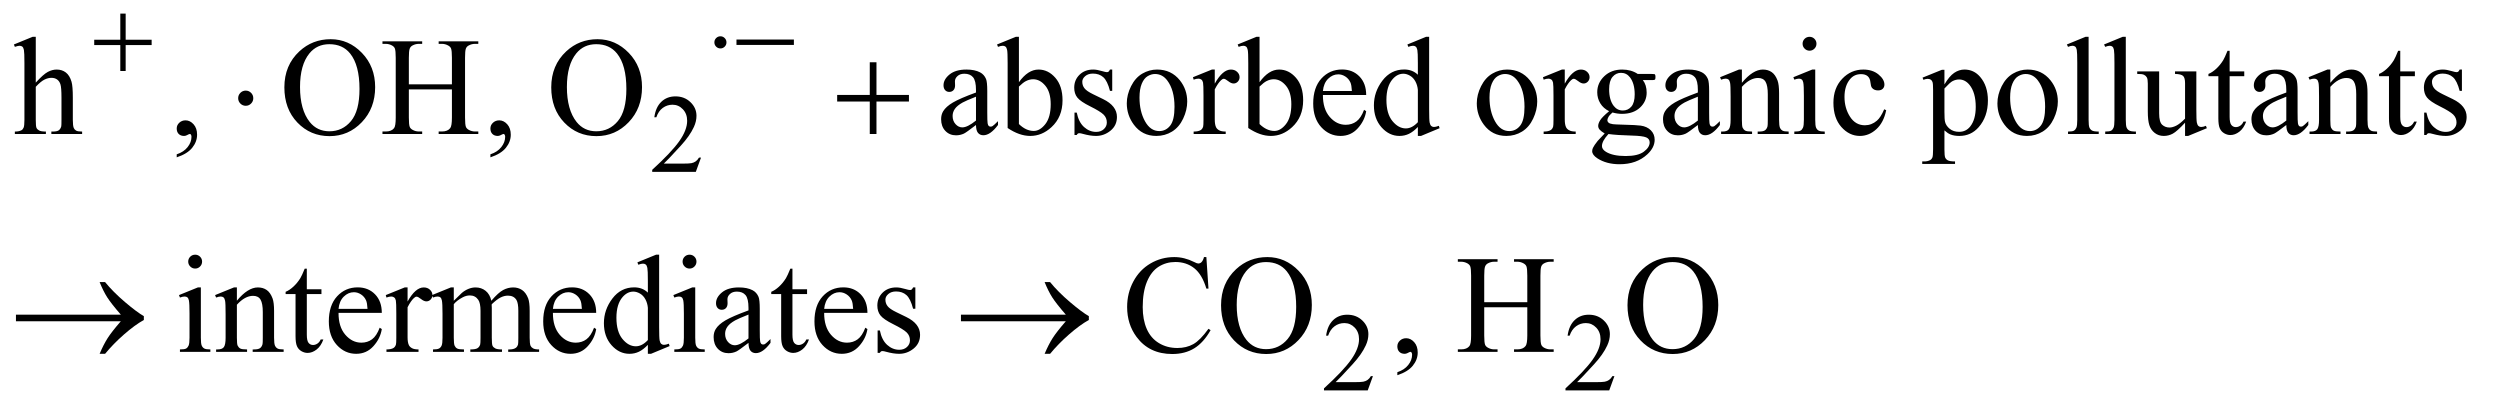 <?xml version="1.0" encoding="UTF-8"?>
<!DOCTYPE svg PUBLIC '-//W3C//DTD SVG 1.0//EN'
          'http://www.w3.org/TR/2001/REC-SVG-20010904/DTD/svg10.dtd'>
<svg stroke-dasharray="none" shape-rendering="auto" xmlns="http://www.w3.org/2000/svg" font-family="'Dialog'" text-rendering="auto" width="280" fill-opacity="1" color-interpolation="auto" color-rendering="auto" preserveAspectRatio="xMidYMid meet" font-size="12px" viewBox="0 0 280 46" fill="black" xmlns:xlink="http://www.w3.org/1999/xlink" stroke="black" image-rendering="auto" stroke-miterlimit="10" stroke-linecap="square" stroke-linejoin="miter" font-style="normal" stroke-width="1" height="46" stroke-dashoffset="0" font-weight="normal" stroke-opacity="1"
><!--Generated by the Batik Graphics2D SVG Generator--><defs id="genericDefs"
  /><g
  ><defs id="defs1"
    ><clipPath clipPathUnits="userSpaceOnUse" id="clipPath1"
      ><path d="M0.91 4.125 L178.386 4.125 L178.386 33.083 L0.91 33.083 L0.91 4.125 Z"
      /></clipPath
      ><clipPath clipPathUnits="userSpaceOnUse" id="clipPath2"
      ><path d="M29.082 131.801 L29.082 1056.949 L5699.23 1056.949 L5699.23 131.801 Z"
      /></clipPath
    ></defs
    ><g transform="scale(1.576,1.576) translate(-0.91,-4.125) matrix(0.031,0,0,0.031,0,0)"
    ><path d="M1636.375 494.375 L1624.5 527 L1524.5 527 L1524.5 522.375 Q1568.625 482.125 1586.625 456.625 Q1604.625 431.125 1604.625 410 Q1604.625 393.875 1594.75 383.5 Q1584.875 373.125 1571.125 373.125 Q1558.625 373.125 1548.688 380.438 Q1538.75 387.75 1534 401.875 L1529.375 401.875 Q1532.5 378.75 1545.438 366.375 Q1558.375 354 1577.75 354 Q1598.375 354 1612.188 367.25 Q1626 380.5 1626 398.5 Q1626 411.375 1620 424.25 Q1610.75 444.5 1590 467.125 Q1558.875 501.125 1551.125 508.125 L1595.375 508.125 Q1608.875 508.125 1614.312 507.125 Q1619.75 506.125 1624.125 503.062 Q1628.5 500 1631.75 494.375 L1636.375 494.375 Z" stroke="none" clip-path="url(#clipPath2)"
    /></g
    ><g transform="matrix(0.049,0,0,0.049,-1.434,-6.501)"
    ><path d="M3167.375 992.375 L3155.5 1025 L3055.5 1025 L3055.5 1020.375 Q3099.625 980.125 3117.625 954.625 Q3135.625 929.125 3135.625 908 Q3135.625 891.875 3125.75 881.5 Q3115.875 871.125 3102.125 871.125 Q3089.625 871.125 3079.688 878.438 Q3069.75 885.75 3065 899.875 L3060.375 899.875 Q3063.5 876.75 3076.438 864.375 Q3089.375 852 3108.75 852 Q3129.375 852 3143.188 865.25 Q3157 878.5 3157 896.5 Q3157 909.375 3151 922.25 Q3141.75 942.5 3121 965.125 Q3089.875 999.125 3082.125 1006.125 L3126.375 1006.125 Q3139.875 1006.125 3145.312 1005.125 Q3150.75 1004.125 3155.125 1001.062 Q3159.5 998 3162.75 992.375 L3167.375 992.375 ZM3719.375 992.375 L3707.5 1025 L3607.5 1025 L3607.5 1020.375 Q3651.625 980.125 3669.625 954.625 Q3687.625 929.125 3687.625 908 Q3687.625 891.875 3677.75 881.5 Q3667.875 871.125 3654.125 871.125 Q3641.625 871.125 3631.688 878.438 Q3621.75 885.75 3617 899.875 L3612.375 899.875 Q3615.5 876.75 3628.438 864.375 Q3641.375 852 3660.75 852 Q3681.375 852 3695.188 865.25 Q3709 878.5 3709 896.5 Q3709 909.375 3703 922.25 Q3693.75 942.5 3673 965.125 Q3641.875 999.125 3634.125 1006.125 L3678.375 1006.125 Q3691.875 1006.125 3697.312 1005.125 Q3702.75 1004.125 3707.125 1001.062 Q3711.5 998 3714.75 992.375 L3719.375 992.375 Z" stroke="none" clip-path="url(#clipPath2)"
    /></g
    ><g transform="matrix(0.049,0,0,0.049,-1.434,-6.501)"
    ><path d="M111.031 216.812 L111.031 321.5 Q128.375 302.438 138.531 297.047 Q148.688 291.656 158.844 291.656 Q171.031 291.656 179.781 298.375 Q188.531 305.094 192.75 319.469 Q195.719 329.469 195.719 356.031 L195.719 406.656 Q195.719 420.25 197.906 425.25 Q199.469 429 203.219 431.188 Q206.969 433.375 216.969 433.375 L216.969 439 L146.656 439 L146.656 433.375 L149.938 433.375 Q159.938 433.375 163.844 430.328 Q167.75 427.281 169.312 421.344 Q169.781 418.844 169.781 406.656 L169.781 356.031 Q169.781 332.594 167.359 325.25 Q164.938 317.906 159.625 314.234 Q154.312 310.562 146.812 310.562 Q139.156 310.562 130.875 314.625 Q122.594 318.688 111.031 331.031 L111.031 406.656 Q111.031 421.344 112.672 424.938 Q114.312 428.531 118.766 430.953 Q123.219 433.375 134.156 433.375 L134.156 439 L63.219 439 L63.219 433.375 Q72.75 433.375 78.219 430.406 Q81.344 428.844 83.219 424.469 Q85.094 420.094 85.094 406.656 L85.094 277.125 Q85.094 252.594 83.922 246.969 Q82.75 241.344 80.328 239.312 Q77.906 237.281 73.844 237.281 Q70.562 237.281 63.219 239.781 L61.031 234.312 L103.844 216.812 L111.031 216.812 ZM433.188 492.281 L433.188 485.406 Q449.281 480.094 458.109 468.922 Q466.938 457.75 466.938 445.25 Q466.938 442.281 465.531 440.25 Q464.438 438.844 463.344 438.844 Q461.625 438.844 455.844 441.969 Q453.031 443.375 449.906 443.375 Q442.25 443.375 437.719 438.844 Q433.188 434.312 433.188 426.344 Q433.188 418.688 439.047 413.219 Q444.906 407.75 453.344 407.75 Q463.656 407.75 471.703 416.734 Q479.75 425.719 479.75 440.562 Q479.75 456.656 468.578 470.484 Q457.406 484.312 433.188 492.281 ZM785.031 222.281 Q826.281 222.281 856.516 253.609 Q886.75 284.938 886.75 331.812 Q886.75 380.094 856.281 411.969 Q825.812 443.844 782.531 443.844 Q738.781 443.844 709.016 412.75 Q679.25 381.656 679.25 332.281 Q679.25 281.812 713.625 249.938 Q743.469 222.281 785.031 222.281 ZM782.062 233.688 Q753.625 233.688 736.438 254.781 Q715.031 281.031 715.031 331.656 Q715.031 383.531 737.219 411.5 Q754.25 432.75 782.219 432.75 Q812.062 432.75 831.516 409.469 Q850.969 386.188 850.969 336.031 Q850.969 281.656 829.562 254.938 Q812.375 233.688 782.062 233.688 ZM963.781 325.406 L1062.219 325.406 L1062.219 264.781 Q1062.219 248.531 1060.188 243.375 Q1058.625 239.469 1053.625 236.656 Q1046.906 232.906 1039.406 232.906 L1031.906 232.906 L1031.906 227.125 L1122.531 227.125 L1122.531 232.906 L1115.031 232.906 Q1107.531 232.906 1100.812 236.5 Q1095.812 239 1094.016 244.078 Q1092.219 249.156 1092.219 264.781 L1092.219 401.5 Q1092.219 417.594 1094.25 422.75 Q1095.812 426.656 1100.656 429.469 Q1107.531 433.219 1115.031 433.219 L1122.531 433.219 L1122.531 439 L1031.906 439 L1031.906 433.219 L1039.406 433.219 Q1052.375 433.219 1058.312 425.562 Q1062.219 420.562 1062.219 401.5 L1062.219 336.969 L963.781 336.969 L963.781 401.5 Q963.781 417.594 965.812 422.75 Q967.375 426.656 972.375 429.469 Q979.094 433.219 986.594 433.219 L994.25 433.219 L994.25 439 L903.469 439 L903.469 433.219 L910.969 433.219 Q924.094 433.219 930.031 425.562 Q933.781 420.562 933.781 401.5 L933.781 264.781 Q933.781 248.531 931.75 243.375 Q930.188 239.469 925.344 236.656 Q918.469 232.906 910.969 232.906 L903.469 232.906 L903.469 227.125 L994.25 227.125 L994.25 232.906 L986.594 232.906 Q979.094 232.906 972.375 236.5 Q967.531 239 965.656 244.078 Q963.781 249.156 963.781 264.781 L963.781 325.406 ZM1150.188 492.281 L1150.188 485.406 Q1166.281 480.094 1175.109 468.922 Q1183.938 457.75 1183.938 445.25 Q1183.938 442.281 1182.531 440.25 Q1181.438 438.844 1180.344 438.844 Q1178.625 438.844 1172.844 441.969 Q1170.031 443.375 1166.906 443.375 Q1159.25 443.375 1154.719 438.844 Q1150.188 434.312 1150.188 426.344 Q1150.188 418.688 1156.047 413.219 Q1161.906 407.75 1170.344 407.75 Q1180.656 407.75 1188.703 416.734 Q1196.75 425.719 1196.75 440.562 Q1196.75 456.656 1185.578 470.484 Q1174.406 484.312 1150.188 492.281 ZM1395.031 222.281 Q1436.281 222.281 1466.516 253.609 Q1496.75 284.938 1496.75 331.812 Q1496.75 380.094 1466.281 411.969 Q1435.812 443.844 1392.531 443.844 Q1348.781 443.844 1319.016 412.75 Q1289.25 381.656 1289.25 332.281 Q1289.25 281.812 1323.625 249.938 Q1353.469 222.281 1395.031 222.281 ZM1392.062 233.688 Q1363.625 233.688 1346.438 254.781 Q1325.031 281.031 1325.031 331.656 Q1325.031 383.531 1347.219 411.5 Q1364.25 432.75 1392.219 432.75 Q1422.062 432.75 1441.516 409.469 Q1460.969 386.188 1460.969 336.031 Q1460.969 281.656 1439.562 254.938 Q1422.375 233.688 1392.062 233.688 ZM2260.094 418.375 Q2238.062 435.406 2232.438 438.062 Q2224 441.969 2214.469 441.969 Q2199.625 441.969 2190.016 431.812 Q2180.406 421.656 2180.406 405.094 Q2180.406 394.625 2185.094 386.969 Q2191.5 376.344 2207.359 366.969 Q2223.219 357.594 2260.094 344.156 L2260.094 338.531 Q2260.094 317.125 2253.297 309.156 Q2246.5 301.188 2233.531 301.188 Q2223.688 301.188 2217.906 306.5 Q2211.969 311.812 2211.969 318.688 L2212.281 327.75 Q2212.281 334.938 2208.609 338.844 Q2204.938 342.75 2199 342.75 Q2193.219 342.75 2189.547 338.688 Q2185.875 334.625 2185.875 327.594 Q2185.875 314.156 2199.625 302.906 Q2213.375 291.656 2238.219 291.656 Q2257.281 291.656 2269.469 298.062 Q2278.688 302.906 2283.062 313.219 Q2285.875 319.938 2285.875 340.719 L2285.875 389.312 Q2285.875 409.781 2286.656 414.391 Q2287.438 419 2289.234 420.562 Q2291.031 422.125 2293.375 422.125 Q2295.875 422.125 2297.75 421.031 Q2301.031 419 2310.406 409.625 L2310.406 418.375 Q2292.906 441.812 2276.969 441.812 Q2269.312 441.812 2264.781 436.5 Q2260.25 431.188 2260.094 418.375 ZM2260.094 408.219 L2260.094 353.688 Q2236.5 363.062 2229.625 366.969 Q2217.281 373.844 2211.969 381.344 Q2206.656 388.844 2206.656 397.75 Q2206.656 409 2213.375 416.422 Q2220.094 423.844 2228.844 423.844 Q2240.719 423.844 2260.094 408.219 ZM2358.219 320.562 Q2379 291.656 2403.062 291.656 Q2425.094 291.656 2441.5 310.484 Q2457.906 329.312 2457.906 361.969 Q2457.906 400.094 2432.594 423.375 Q2410.875 443.375 2384.156 443.375 Q2371.656 443.375 2358.766 438.844 Q2345.875 434.312 2332.438 425.25 L2332.438 276.969 Q2332.438 252.594 2331.266 246.969 Q2330.094 241.344 2327.594 239.312 Q2325.094 237.281 2321.344 237.281 Q2316.969 237.281 2310.406 239.781 L2308.219 234.312 L2351.188 216.812 L2358.219 216.812 L2358.219 320.562 ZM2358.219 330.562 L2358.219 416.188 Q2366.188 424 2374.703 427.984 Q2383.219 431.969 2392.125 431.969 Q2406.344 431.969 2418.609 416.344 Q2430.875 400.719 2430.875 370.875 Q2430.875 343.375 2418.609 328.609 Q2406.344 313.844 2390.719 313.844 Q2382.438 313.844 2374.156 318.062 Q2367.906 321.188 2358.219 330.562 ZM2571.5 291.656 L2571.5 340.406 L2566.344 340.406 Q2560.406 317.438 2551.109 309.156 Q2541.812 300.875 2527.438 300.875 Q2516.5 300.875 2509.781 306.656 Q2503.062 312.438 2503.062 319.469 Q2503.062 328.219 2508.062 334.469 Q2512.906 340.875 2527.75 348.062 L2550.562 359.156 Q2582.281 374.625 2582.281 399.938 Q2582.281 419.469 2567.516 431.422 Q2552.75 443.375 2534.469 443.375 Q2521.344 443.375 2504.469 438.688 Q2499.312 437.125 2496.031 437.125 Q2492.438 437.125 2490.406 441.188 L2485.25 441.188 L2485.25 390.094 L2490.406 390.094 Q2494.781 411.969 2507.125 423.062 Q2519.469 434.156 2534.781 434.156 Q2545.562 434.156 2552.359 427.828 Q2559.156 421.5 2559.156 412.594 Q2559.156 401.812 2551.578 394.469 Q2544 387.125 2521.344 375.875 Q2498.688 364.625 2491.656 355.562 Q2484.625 346.656 2484.625 333.062 Q2484.625 315.406 2496.734 303.531 Q2508.844 291.656 2528.062 291.656 Q2536.5 291.656 2548.531 295.25 Q2556.5 297.594 2559.156 297.594 Q2561.656 297.594 2563.062 296.5 Q2564.469 295.406 2566.344 291.656 L2571.5 291.656 ZM2674 291.656 Q2706.5 291.656 2726.188 316.344 Q2742.906 337.438 2742.906 364.781 Q2742.906 384 2733.688 403.688 Q2724.469 423.375 2708.297 433.375 Q2692.125 443.375 2672.281 443.375 Q2639.938 443.375 2620.875 417.594 Q2604.781 395.875 2604.781 368.844 Q2604.781 349.156 2614.547 329.703 Q2624.312 310.25 2640.25 300.953 Q2656.188 291.656 2674 291.656 ZM2669.156 301.812 Q2660.875 301.812 2652.516 306.734 Q2644.156 311.656 2639 324 Q2633.844 336.344 2633.844 355.719 Q2633.844 386.969 2646.266 409.625 Q2658.688 432.281 2679 432.281 Q2694.156 432.281 2704 419.781 Q2713.844 407.281 2713.844 376.812 Q2713.844 338.688 2697.438 316.812 Q2686.344 301.812 2669.156 301.812 ZM2805.875 291.656 L2805.875 323.844 Q2823.844 291.656 2842.75 291.656 Q2851.344 291.656 2856.969 296.891 Q2862.594 302.125 2862.594 309 Q2862.594 315.094 2858.531 319.312 Q2854.469 323.531 2848.844 323.531 Q2843.375 323.531 2836.578 318.141 Q2829.781 312.75 2826.5 312.75 Q2823.688 312.75 2820.406 315.875 Q2813.375 322.281 2805.875 336.969 L2805.875 405.562 Q2805.875 417.438 2808.844 423.531 Q2810.875 427.75 2816.031 430.562 Q2821.188 433.375 2830.875 433.375 L2830.875 439 L2757.594 439 L2757.594 433.375 Q2768.531 433.375 2773.844 429.938 Q2777.75 427.438 2779.312 421.969 Q2780.094 419.312 2780.094 406.812 L2780.094 351.344 Q2780.094 326.344 2779.078 321.578 Q2778.062 316.812 2775.328 314.625 Q2772.594 312.438 2768.531 312.438 Q2763.688 312.438 2757.594 314.781 L2756.031 309.156 L2799.312 291.656 L2805.875 291.656 ZM2908.219 320.562 Q2929 291.656 2953.062 291.656 Q2975.094 291.656 2991.5 310.484 Q3007.906 329.312 3007.906 361.969 Q3007.906 400.094 2982.594 423.375 Q2960.875 443.375 2934.156 443.375 Q2921.656 443.375 2908.766 438.844 Q2895.875 434.312 2882.438 425.25 L2882.438 276.969 Q2882.438 252.594 2881.266 246.969 Q2880.094 241.344 2877.594 239.312 Q2875.094 237.281 2871.344 237.281 Q2866.969 237.281 2860.406 239.781 L2858.219 234.312 L2901.188 216.812 L2908.219 216.812 L2908.219 320.562 ZM2908.219 330.562 L2908.219 416.188 Q2916.188 424 2924.703 427.984 Q2933.219 431.969 2942.125 431.969 Q2956.344 431.969 2968.609 416.344 Q2980.875 400.719 2980.875 370.875 Q2980.875 343.375 2968.609 328.609 Q2956.344 313.844 2940.719 313.844 Q2932.438 313.844 2924.156 318.062 Q2917.906 321.188 2908.219 330.562 ZM3053.062 349.781 Q3052.906 381.656 3068.531 399.781 Q3084.156 417.906 3105.25 417.906 Q3119.312 417.906 3129.703 410.172 Q3140.094 402.438 3147.125 383.688 L3151.969 386.812 Q3148.688 408.219 3132.906 425.797 Q3117.125 443.375 3093.375 443.375 Q3067.594 443.375 3049.234 423.297 Q3030.875 403.219 3030.875 369.312 Q3030.875 332.594 3049.703 312.047 Q3068.531 291.5 3096.969 291.5 Q3121.031 291.5 3136.5 307.359 Q3151.969 323.219 3151.969 349.781 L3053.062 349.781 ZM3053.062 340.719 L3119.312 340.719 Q3118.531 326.969 3116.031 321.344 Q3112.125 312.594 3104.391 307.594 Q3096.656 302.594 3088.219 302.594 Q3075.25 302.594 3065.016 312.672 Q3054.781 322.75 3053.062 340.719 ZM3270.094 422.906 Q3259.625 433.844 3249.625 438.609 Q3239.625 443.375 3228.062 443.375 Q3204.625 443.375 3187.125 423.766 Q3169.625 404.156 3169.625 373.375 Q3169.625 342.594 3189 317.047 Q3208.375 291.5 3238.844 291.5 Q3257.75 291.5 3270.094 303.531 L3270.094 277.125 Q3270.094 252.594 3268.922 246.969 Q3267.75 241.344 3265.25 239.312 Q3262.75 237.281 3259 237.281 Q3254.938 237.281 3248.219 239.781 L3246.188 234.312 L3288.844 216.812 L3295.875 216.812 L3295.875 382.281 Q3295.875 407.438 3297.047 412.984 Q3298.219 418.531 3300.797 420.719 Q3303.375 422.906 3306.812 422.906 Q3311.031 422.906 3318.062 420.25 L3319.781 425.719 L3277.281 443.375 L3270.094 443.375 L3270.094 422.906 ZM3270.094 411.969 L3270.094 338.219 Q3269.156 327.594 3264.469 318.844 Q3259.781 310.094 3252.047 305.641 Q3244.312 301.188 3236.969 301.188 Q3223.219 301.188 3212.438 313.531 Q3198.219 329.781 3198.219 361.031 Q3198.219 392.594 3211.969 409.391 Q3225.719 426.188 3242.594 426.188 Q3256.812 426.188 3270.094 411.969 ZM3474 291.656 Q3506.5 291.656 3526.188 316.344 Q3542.906 337.438 3542.906 364.781 Q3542.906 384 3533.688 403.688 Q3524.469 423.375 3508.297 433.375 Q3492.125 443.375 3472.281 443.375 Q3439.938 443.375 3420.875 417.594 Q3404.781 395.875 3404.781 368.844 Q3404.781 349.156 3414.547 329.703 Q3424.312 310.25 3440.25 300.953 Q3456.188 291.656 3474 291.656 ZM3469.156 301.812 Q3460.875 301.812 3452.516 306.734 Q3444.156 311.656 3439 324 Q3433.844 336.344 3433.844 355.719 Q3433.844 386.969 3446.266 409.625 Q3458.688 432.281 3479 432.281 Q3494.156 432.281 3504 419.781 Q3513.844 407.281 3513.844 376.812 Q3513.844 338.688 3497.438 316.812 Q3486.344 301.812 3469.156 301.812 ZM3605.875 291.656 L3605.875 323.844 Q3623.844 291.656 3642.75 291.656 Q3651.344 291.656 3656.969 296.891 Q3662.594 302.125 3662.594 309 Q3662.594 315.094 3658.531 319.312 Q3654.469 323.531 3648.844 323.531 Q3643.375 323.531 3636.578 318.141 Q3629.781 312.75 3626.5 312.75 Q3623.688 312.75 3620.406 315.875 Q3613.375 322.281 3605.875 336.969 L3605.875 405.562 Q3605.875 417.438 3608.844 423.531 Q3610.875 427.75 3616.031 430.562 Q3621.188 433.375 3630.875 433.375 L3630.875 439 L3557.594 439 L3557.594 433.375 Q3568.531 433.375 3573.844 429.938 Q3577.75 427.438 3579.312 421.969 Q3580.094 419.312 3580.094 406.812 L3580.094 351.344 Q3580.094 326.344 3579.078 321.578 Q3578.062 316.812 3575.328 314.625 Q3572.594 312.438 3568.531 312.438 Q3563.688 312.438 3557.594 314.781 L3556.031 309.156 L3599.312 291.656 L3605.875 291.656 ZM3707.281 386.812 Q3694.156 380.406 3687.125 368.922 Q3680.094 357.438 3680.094 343.531 Q3680.094 322.281 3696.109 306.969 Q3712.125 291.656 3737.125 291.656 Q3757.594 291.656 3772.594 301.656 L3802.906 301.656 Q3809.625 301.656 3810.719 302.047 Q3811.812 302.438 3812.281 303.375 Q3813.219 304.781 3813.219 308.375 Q3813.219 312.438 3812.438 314 Q3811.969 314.781 3810.797 315.25 Q3809.625 315.719 3802.906 315.719 L3784.312 315.719 Q3793.062 326.969 3793.062 344.469 Q3793.062 364.469 3777.75 378.688 Q3762.438 392.906 3736.656 392.906 Q3726.031 392.906 3714.938 389.781 Q3708.062 395.719 3705.641 400.172 Q3703.219 404.625 3703.219 407.75 Q3703.219 410.406 3705.797 412.906 Q3708.375 415.406 3715.875 416.5 Q3720.25 417.125 3737.75 417.594 Q3769.938 418.375 3779.469 419.781 Q3794 421.812 3802.672 430.562 Q3811.344 439.312 3811.344 452.125 Q3811.344 469.781 3794.781 485.25 Q3770.406 508.062 3731.188 508.062 Q3701.031 508.062 3680.25 494.469 Q3668.531 486.656 3668.531 478.219 Q3668.531 474.469 3670.25 470.719 Q3672.906 464.938 3681.188 454.625 Q3682.281 453.219 3697.125 437.75 Q3689 432.906 3685.641 429.078 Q3682.281 425.25 3682.281 420.406 Q3682.281 414.938 3686.734 407.594 Q3691.188 400.25 3707.281 386.812 ZM3734.469 299.156 Q3722.906 299.156 3715.094 308.375 Q3707.281 317.594 3707.281 336.656 Q3707.281 361.344 3717.906 374.938 Q3726.031 385.25 3738.531 385.25 Q3750.406 385.25 3758.062 376.344 Q3765.719 367.438 3765.719 348.375 Q3765.719 323.531 3754.938 309.469 Q3746.969 299.156 3734.469 299.156 ZM3705.719 439 Q3698.375 446.969 3694.625 453.844 Q3690.875 460.719 3690.875 466.5 Q3690.875 474 3699.938 479.625 Q3715.562 489.312 3745.094 489.312 Q3773.219 489.312 3786.578 479.391 Q3799.938 469.469 3799.938 458.219 Q3799.938 450.094 3791.969 446.656 Q3783.844 443.219 3759.781 442.594 Q3724.625 441.656 3705.719 439 ZM3910.094 418.375 Q3888.062 435.406 3882.438 438.062 Q3874 441.969 3864.469 441.969 Q3849.625 441.969 3840.016 431.812 Q3830.406 421.656 3830.406 405.094 Q3830.406 394.625 3835.094 386.969 Q3841.5 376.344 3857.359 366.969 Q3873.219 357.594 3910.094 344.156 L3910.094 338.531 Q3910.094 317.125 3903.297 309.156 Q3896.5 301.188 3883.531 301.188 Q3873.688 301.188 3867.906 306.5 Q3861.969 311.812 3861.969 318.688 L3862.281 327.75 Q3862.281 334.938 3858.609 338.844 Q3854.938 342.75 3849 342.75 Q3843.219 342.75 3839.547 338.688 Q3835.875 334.625 3835.875 327.594 Q3835.875 314.156 3849.625 302.906 Q3863.375 291.656 3888.219 291.656 Q3907.281 291.656 3919.469 298.062 Q3928.688 302.906 3933.062 313.219 Q3935.875 319.938 3935.875 340.719 L3935.875 389.312 Q3935.875 409.781 3936.656 414.391 Q3937.438 419 3939.234 420.562 Q3941.031 422.125 3943.375 422.125 Q3945.875 422.125 3947.75 421.031 Q3951.031 419 3960.406 409.625 L3960.406 418.375 Q3942.906 441.812 3926.969 441.812 Q3919.312 441.812 3914.781 436.5 Q3910.25 431.188 3910.094 418.375 ZM3910.094 408.219 L3910.094 353.688 Q3886.5 363.062 3879.625 366.969 Q3867.281 373.844 3861.969 381.344 Q3856.656 388.844 3856.656 397.75 Q3856.656 409 3863.375 416.422 Q3870.094 423.844 3878.844 423.844 Q3890.719 423.844 3910.094 408.219 ZM4010.719 321.969 Q4035.875 291.656 4058.688 291.656 Q4070.406 291.656 4078.844 297.516 Q4087.281 303.375 4092.281 316.812 Q4095.719 326.188 4095.719 345.562 L4095.719 406.656 Q4095.719 420.25 4097.906 425.094 Q4099.625 429 4103.453 431.188 Q4107.281 433.375 4117.594 433.375 L4117.594 439 L4046.812 439 L4046.812 433.375 L4049.781 433.375 Q4059.781 433.375 4063.766 430.328 Q4067.75 427.281 4069.312 421.344 Q4069.938 419 4069.938 406.656 L4069.938 348.062 Q4069.938 328.531 4064.859 319.703 Q4059.781 310.875 4047.75 310.875 Q4029.156 310.875 4010.719 331.188 L4010.719 406.656 Q4010.719 421.188 4012.438 424.625 Q4014.625 429.156 4018.453 431.266 Q4022.281 433.375 4034 433.375 L4034 439 L3963.219 439 L3963.219 433.375 L3966.344 433.375 Q3977.281 433.375 3981.109 427.828 Q3984.938 422.281 3984.938 406.656 L3984.938 353.531 Q3984.938 327.75 3983.766 322.125 Q3982.594 316.5 3980.172 314.469 Q3977.75 312.438 3973.688 312.438 Q3969.312 312.438 3963.219 314.781 L3960.875 309.156 L4004 291.656 L4010.719 291.656 L4010.719 321.969 ZM4165.406 216.812 Q4171.969 216.812 4176.578 221.422 Q4181.188 226.031 4181.188 232.594 Q4181.188 239.156 4176.578 243.844 Q4171.969 248.531 4165.406 248.531 Q4158.844 248.531 4154.156 243.844 Q4149.469 239.156 4149.469 232.594 Q4149.469 226.031 4154.078 221.422 Q4158.688 216.812 4165.406 216.812 ZM4178.375 291.656 L4178.375 406.656 Q4178.375 420.094 4180.328 424.547 Q4182.281 429 4186.109 431.188 Q4189.938 433.375 4200.094 433.375 L4200.094 439 L4130.562 439 L4130.562 433.375 Q4141.031 433.375 4144.625 431.344 Q4148.219 429.312 4150.328 424.625 Q4152.438 419.938 4152.438 406.656 L4152.438 351.5 Q4152.438 328.219 4151.031 321.344 Q4149.938 316.344 4147.594 314.391 Q4145.25 312.438 4141.188 312.438 Q4136.812 312.438 4130.562 314.781 L4128.375 309.156 L4171.5 291.656 L4178.375 291.656 ZM4340.562 384.625 Q4334.781 412.906 4317.906 428.141 Q4301.031 443.375 4280.562 443.375 Q4256.188 443.375 4238.062 422.906 Q4219.938 402.438 4219.938 367.594 Q4219.938 333.844 4240.016 312.75 Q4260.094 291.656 4288.219 291.656 Q4309.312 291.656 4322.906 302.828 Q4336.5 314 4336.5 326.031 Q4336.5 331.969 4332.672 335.641 Q4328.844 339.312 4321.969 339.312 Q4312.75 339.312 4308.062 333.375 Q4305.406 330.094 4304.547 320.875 Q4303.688 311.656 4298.219 306.812 Q4292.75 302.125 4283.062 302.125 Q4267.438 302.125 4257.906 313.688 Q4245.25 329 4245.25 354.156 Q4245.25 379.781 4257.828 399.391 Q4270.406 419 4291.812 419 Q4307.125 419 4319.312 408.531 Q4327.906 401.344 4336.031 382.438 L4340.562 384.625 ZM4423.688 310.094 L4467.75 292.281 L4473.688 292.281 L4473.688 325.719 Q4484.781 306.812 4495.953 299.234 Q4507.125 291.656 4519.469 291.656 Q4541.031 291.656 4555.406 308.531 Q4573.062 329.156 4573.062 362.281 Q4573.062 399.312 4551.812 423.531 Q4534.312 443.375 4507.75 443.375 Q4496.188 443.375 4487.75 440.094 Q4481.5 437.75 4473.688 430.719 L4473.688 474.312 Q4473.688 489 4475.484 492.984 Q4477.281 496.969 4481.734 499.312 Q4486.188 501.656 4497.906 501.656 L4497.906 507.438 L4422.906 507.438 L4422.906 501.656 L4426.812 501.656 Q4435.406 501.812 4441.5 498.375 Q4444.469 496.656 4446.109 492.828 Q4447.75 489 4447.75 473.375 L4447.75 338.062 Q4447.75 324.156 4446.5 320.406 Q4445.25 316.656 4442.516 314.781 Q4439.781 312.906 4435.094 312.906 Q4431.344 312.906 4425.562 315.094 L4423.688 310.094 ZM4473.688 334.938 L4473.688 388.375 Q4473.688 405.719 4475.094 411.188 Q4477.281 420.25 4485.797 427.125 Q4494.312 434 4507.281 434 Q4522.906 434 4532.594 421.812 Q4545.25 405.875 4545.25 376.969 Q4545.25 344.156 4530.875 326.5 Q4520.875 314.312 4507.125 314.312 Q4499.625 314.312 4492.281 318.062 Q4486.656 320.875 4473.688 334.938 ZM4664 291.656 Q4696.5 291.656 4716.188 316.344 Q4732.906 337.438 4732.906 364.781 Q4732.906 384 4723.688 403.688 Q4714.469 423.375 4698.297 433.375 Q4682.125 443.375 4662.281 443.375 Q4629.938 443.375 4610.875 417.594 Q4594.781 395.875 4594.781 368.844 Q4594.781 349.156 4604.547 329.703 Q4614.312 310.25 4630.25 300.953 Q4646.188 291.656 4664 291.656 ZM4659.156 301.812 Q4650.875 301.812 4642.516 306.734 Q4634.156 311.656 4629 324 Q4623.844 336.344 4623.844 355.719 Q4623.844 386.969 4636.266 409.625 Q4648.688 432.281 4669 432.281 Q4684.156 432.281 4694 419.781 Q4703.844 407.281 4703.844 376.812 Q4703.844 338.688 4687.438 316.812 Q4676.344 301.812 4659.156 301.812 ZM4803.219 216.812 L4803.219 406.656 Q4803.219 420.094 4805.172 424.469 Q4807.125 428.844 4811.188 431.109 Q4815.25 433.375 4826.344 433.375 L4826.344 439 L4756.188 439 L4756.188 433.375 Q4766.031 433.375 4769.625 431.344 Q4773.219 429.312 4775.25 424.625 Q4777.281 419.938 4777.281 406.656 L4777.281 276.656 Q4777.281 252.438 4776.188 246.891 Q4775.094 241.344 4772.672 239.312 Q4770.25 237.281 4766.5 237.281 Q4762.438 237.281 4756.188 239.781 L4753.531 234.312 L4796.188 216.812 L4803.219 216.812 ZM4888.219 216.812 L4888.219 406.656 Q4888.219 420.094 4890.172 424.469 Q4892.125 428.844 4896.188 431.109 Q4900.25 433.375 4911.344 433.375 L4911.344 439 L4841.188 439 L4841.188 433.375 Q4851.031 433.375 4854.625 431.344 Q4858.219 429.312 4860.25 424.625 Q4862.281 419.938 4862.281 406.656 L4862.281 276.656 Q4862.281 252.438 4861.188 246.891 Q4860.094 241.344 4857.672 239.312 Q4855.25 237.281 4851.5 237.281 Q4847.438 237.281 4841.188 239.781 L4838.531 234.312 L4881.188 216.812 L4888.219 216.812 ZM5049.469 295.875 L5049.469 382.594 Q5049.469 407.438 5050.641 412.984 Q5051.812 418.531 5054.391 420.719 Q5056.969 422.906 5060.406 422.906 Q5065.25 422.906 5071.344 420.25 L5073.531 425.719 L5030.719 443.375 L5023.688 443.375 L5023.688 413.062 Q5005.25 433.062 4995.562 438.219 Q4985.875 443.375 4975.094 443.375 Q4963.062 443.375 4954.234 436.422 Q4945.406 429.469 4941.969 418.531 Q4938.531 407.594 4938.531 387.594 L4938.531 323.688 Q4938.531 313.531 4936.344 309.625 Q4934.156 305.719 4929.859 303.609 Q4925.562 301.5 4914.312 301.656 L4914.312 295.875 L4964.469 295.875 L4964.469 391.656 Q4964.469 411.656 4971.422 417.906 Q4978.375 424.156 4988.219 424.156 Q4994.938 424.156 5003.453 419.938 Q5011.969 415.719 5023.688 403.844 L5023.688 322.75 Q5023.688 310.562 5019.234 306.266 Q5014.781 301.969 5000.719 301.656 L5000.719 295.875 L5049.469 295.875 ZM5125.562 248.844 L5125.562 295.875 L5159 295.875 L5159 306.812 L5125.562 306.812 L5125.562 399.625 Q5125.562 413.531 5129.547 418.375 Q5133.531 423.219 5139.781 423.219 Q5144.938 423.219 5149.781 420.016 Q5154.625 416.812 5157.281 410.562 L5163.375 410.562 Q5157.906 425.875 5147.906 433.609 Q5137.906 441.344 5127.281 441.344 Q5120.094 441.344 5113.219 437.359 Q5106.344 433.375 5103.062 425.953 Q5099.781 418.531 5099.781 403.062 L5099.781 306.812 L5077.125 306.812 L5077.125 301.656 Q5085.719 298.219 5094.703 290.016 Q5103.688 281.812 5110.719 270.562 Q5114.312 264.625 5120.719 248.844 L5125.562 248.844 ZM5255.094 418.375 Q5233.062 435.406 5227.438 438.062 Q5219 441.969 5209.469 441.969 Q5194.625 441.969 5185.016 431.812 Q5175.406 421.656 5175.406 405.094 Q5175.406 394.625 5180.094 386.969 Q5186.5 376.344 5202.359 366.969 Q5218.219 357.594 5255.094 344.156 L5255.094 338.531 Q5255.094 317.125 5248.297 309.156 Q5241.5 301.188 5228.531 301.188 Q5218.688 301.188 5212.906 306.5 Q5206.969 311.812 5206.969 318.688 L5207.281 327.75 Q5207.281 334.938 5203.609 338.844 Q5199.938 342.75 5194 342.75 Q5188.219 342.75 5184.547 338.688 Q5180.875 334.625 5180.875 327.594 Q5180.875 314.156 5194.625 302.906 Q5208.375 291.656 5233.219 291.656 Q5252.281 291.656 5264.469 298.062 Q5273.688 302.906 5278.062 313.219 Q5280.875 319.938 5280.875 340.719 L5280.875 389.312 Q5280.875 409.781 5281.656 414.391 Q5282.438 419 5284.234 420.562 Q5286.031 422.125 5288.375 422.125 Q5290.875 422.125 5292.75 421.031 Q5296.031 419 5305.406 409.625 L5305.406 418.375 Q5287.906 441.812 5271.969 441.812 Q5264.312 441.812 5259.781 436.5 Q5255.25 431.188 5255.094 418.375 ZM5255.094 408.219 L5255.094 353.688 Q5231.5 363.062 5224.625 366.969 Q5212.281 373.844 5206.969 381.344 Q5201.656 388.844 5201.656 397.75 Q5201.656 409 5208.375 416.422 Q5215.094 423.844 5223.844 423.844 Q5235.719 423.844 5255.094 408.219 ZM5355.719 321.969 Q5380.875 291.656 5403.688 291.656 Q5415.406 291.656 5423.844 297.516 Q5432.281 303.375 5437.281 316.812 Q5440.719 326.188 5440.719 345.562 L5440.719 406.656 Q5440.719 420.25 5442.906 425.094 Q5444.625 429 5448.453 431.188 Q5452.281 433.375 5462.594 433.375 L5462.594 439 L5391.812 439 L5391.812 433.375 L5394.781 433.375 Q5404.781 433.375 5408.766 430.328 Q5412.75 427.281 5414.312 421.344 Q5414.938 419 5414.938 406.656 L5414.938 348.062 Q5414.938 328.531 5409.859 319.703 Q5404.781 310.875 5392.75 310.875 Q5374.156 310.875 5355.719 331.188 L5355.719 406.656 Q5355.719 421.188 5357.438 424.625 Q5359.625 429.156 5363.453 431.266 Q5367.281 433.375 5379 433.375 L5379 439 L5308.219 439 L5308.219 433.375 L5311.344 433.375 Q5322.281 433.375 5326.109 427.828 Q5329.938 422.281 5329.938 406.656 L5329.938 353.531 Q5329.938 327.75 5328.766 322.125 Q5327.594 316.5 5325.172 314.469 Q5322.75 312.438 5318.688 312.438 Q5314.312 312.438 5308.219 314.781 L5305.875 309.156 L5349 291.656 L5355.719 291.656 L5355.719 321.969 ZM5515.562 248.844 L5515.562 295.875 L5549 295.875 L5549 306.812 L5515.562 306.812 L5515.562 399.625 Q5515.562 413.531 5519.547 418.375 Q5523.531 423.219 5529.781 423.219 Q5534.938 423.219 5539.781 420.016 Q5544.625 416.812 5547.281 410.562 L5553.375 410.562 Q5547.906 425.875 5537.906 433.609 Q5527.906 441.344 5517.281 441.344 Q5510.094 441.344 5503.219 437.359 Q5496.344 433.375 5493.062 425.953 Q5489.781 418.531 5489.781 403.062 L5489.781 306.812 L5467.125 306.812 L5467.125 301.656 Q5475.719 298.219 5484.703 290.016 Q5493.688 281.812 5500.719 270.562 Q5504.312 264.625 5510.719 248.844 L5515.562 248.844 ZM5656.5 291.656 L5656.5 340.406 L5651.344 340.406 Q5645.406 317.438 5636.109 309.156 Q5626.812 300.875 5612.438 300.875 Q5601.5 300.875 5594.781 306.656 Q5588.062 312.438 5588.062 319.469 Q5588.062 328.219 5593.062 334.469 Q5597.906 340.875 5612.75 348.062 L5635.562 359.156 Q5667.281 374.625 5667.281 399.938 Q5667.281 419.469 5652.516 431.422 Q5637.75 443.375 5619.469 443.375 Q5606.344 443.375 5589.469 438.688 Q5584.312 437.125 5581.031 437.125 Q5577.438 437.125 5575.406 441.188 L5570.25 441.188 L5570.25 390.094 L5575.406 390.094 Q5579.781 411.969 5592.125 423.062 Q5604.469 434.156 5619.781 434.156 Q5630.562 434.156 5637.359 427.828 Q5644.156 421.5 5644.156 412.594 Q5644.156 401.812 5636.578 394.469 Q5629 387.125 5606.344 375.875 Q5583.688 364.625 5576.656 355.562 Q5569.625 346.656 5569.625 333.062 Q5569.625 315.406 5581.734 303.531 Q5593.844 291.656 5613.062 291.656 Q5621.5 291.656 5633.531 295.25 Q5641.5 297.594 5644.156 297.594 Q5646.656 297.594 5648.062 296.5 Q5649.469 295.406 5651.344 291.656 L5656.5 291.656 Z" stroke="none" clip-path="url(#clipPath2)"
    /></g
    ><g transform="matrix(0.049,0,0,0.049,-1.434,-6.501)"
    ><path d="M475.406 714.812 Q481.969 714.812 486.578 719.422 Q491.188 724.031 491.188 730.594 Q491.188 737.156 486.578 741.844 Q481.969 746.531 475.406 746.531 Q468.844 746.531 464.156 741.844 Q459.469 737.156 459.469 730.594 Q459.469 724.031 464.078 719.422 Q468.688 714.812 475.406 714.812 ZM488.375 789.656 L488.375 904.656 Q488.375 918.094 490.328 922.547 Q492.281 927 496.109 929.188 Q499.938 931.375 510.094 931.375 L510.094 937 L440.562 937 L440.562 931.375 Q451.031 931.375 454.625 929.344 Q458.219 927.312 460.328 922.625 Q462.438 917.938 462.438 904.656 L462.438 849.5 Q462.438 826.219 461.031 819.344 Q459.938 814.344 457.594 812.391 Q455.25 810.438 451.188 810.438 Q446.812 810.438 440.562 812.781 L438.375 807.156 L481.5 789.656 L488.375 789.656 ZM570.719 819.969 Q595.875 789.656 618.688 789.656 Q630.406 789.656 638.844 795.516 Q647.281 801.375 652.281 814.812 Q655.719 824.188 655.719 843.562 L655.719 904.656 Q655.719 918.25 657.906 923.094 Q659.625 927 663.453 929.188 Q667.281 931.375 677.594 931.375 L677.594 937 L606.812 937 L606.812 931.375 L609.781 931.375 Q619.781 931.375 623.766 928.328 Q627.75 925.281 629.312 919.344 Q629.938 917 629.938 904.656 L629.938 846.062 Q629.938 826.531 624.859 817.703 Q619.781 808.875 607.75 808.875 Q589.156 808.875 570.719 829.188 L570.719 904.656 Q570.719 919.188 572.438 922.625 Q574.625 927.156 578.453 929.266 Q582.281 931.375 594 931.375 L594 937 L523.219 937 L523.219 931.375 L526.344 931.375 Q537.281 931.375 541.109 925.828 Q544.938 920.281 544.938 904.656 L544.938 851.531 Q544.938 825.75 543.766 820.125 Q542.594 814.5 540.172 812.469 Q537.75 810.438 533.688 810.438 Q529.312 810.438 523.219 812.781 L520.875 807.156 L564 789.656 L570.719 789.656 L570.719 819.969 ZM730.562 746.844 L730.562 793.875 L764 793.875 L764 804.812 L730.562 804.812 L730.562 897.625 Q730.562 911.531 734.547 916.375 Q738.531 921.219 744.781 921.219 Q749.938 921.219 754.781 918.016 Q759.625 914.812 762.281 908.562 L768.375 908.562 Q762.906 923.875 752.906 931.609 Q742.906 939.344 732.281 939.344 Q725.094 939.344 718.219 935.359 Q711.344 931.375 708.062 923.953 Q704.781 916.531 704.781 901.062 L704.781 804.812 L682.125 804.812 L682.125 799.656 Q690.719 796.219 699.703 788.016 Q708.688 779.812 715.719 768.562 Q719.312 762.625 725.719 746.844 L730.562 746.844 ZM803.062 847.781 Q802.906 879.656 818.531 897.781 Q834.156 915.906 855.25 915.906 Q869.312 915.906 879.703 908.172 Q890.094 900.438 897.125 881.688 L901.969 884.812 Q898.688 906.219 882.906 923.797 Q867.125 941.375 843.375 941.375 Q817.594 941.375 799.234 921.297 Q780.875 901.219 780.875 867.312 Q780.875 830.594 799.703 810.047 Q818.531 789.5 846.969 789.5 Q871.031 789.5 886.5 805.359 Q901.969 821.219 901.969 847.781 L803.062 847.781 ZM803.062 838.719 L869.312 838.719 Q868.531 824.969 866.031 819.344 Q862.125 810.594 854.391 805.594 Q846.656 800.594 838.219 800.594 Q825.25 800.594 815.016 810.672 Q804.781 820.75 803.062 838.719 ZM960.875 789.656 L960.875 821.844 Q978.844 789.656 997.75 789.656 Q1006.344 789.656 1011.969 794.891 Q1017.594 800.125 1017.594 807 Q1017.594 813.094 1013.531 817.312 Q1009.469 821.531 1003.844 821.531 Q998.375 821.531 991.578 816.141 Q984.781 810.75 981.5 810.75 Q978.688 810.75 975.406 813.875 Q968.375 820.281 960.875 834.969 L960.875 903.562 Q960.875 915.438 963.844 921.531 Q965.875 925.75 971.031 928.562 Q976.188 931.375 985.875 931.375 L985.875 937 L912.594 937 L912.594 931.375 Q923.531 931.375 928.844 927.938 Q932.75 925.438 934.312 919.969 Q935.094 917.312 935.094 904.812 L935.094 849.344 Q935.094 824.344 934.078 819.578 Q933.062 814.812 930.328 812.625 Q927.594 810.438 923.531 810.438 Q918.688 810.438 912.594 812.781 L911.031 807.156 L954.312 789.656 L960.875 789.656 ZM1066.5 820.125 Q1082.125 804.5 1084.938 802.156 Q1091.969 796.219 1100.094 792.938 Q1108.219 789.656 1116.188 789.656 Q1129.625 789.656 1139.312 797.469 Q1149 805.281 1152.281 820.125 Q1168.375 801.375 1179.469 795.516 Q1190.562 789.656 1202.281 789.656 Q1213.688 789.656 1222.516 795.516 Q1231.344 801.375 1236.5 814.656 Q1239.938 823.719 1239.938 843.094 L1239.938 904.656 Q1239.938 918.094 1241.969 923.094 Q1243.531 926.531 1247.75 928.953 Q1251.969 931.375 1261.5 931.375 L1261.5 937 L1190.875 937 L1190.875 931.375 L1193.844 931.375 Q1203.062 931.375 1208.219 927.781 Q1211.812 925.281 1213.375 919.812 Q1214 917.156 1214 904.656 L1214 843.094 Q1214 825.594 1209.781 818.406 Q1203.688 808.406 1190.25 808.406 Q1181.969 808.406 1173.609 812.547 Q1165.25 816.688 1153.375 827.938 L1153.062 829.656 L1153.375 836.375 L1153.375 904.656 Q1153.375 919.344 1155.016 922.938 Q1156.656 926.531 1161.188 928.953 Q1165.719 931.375 1176.656 931.375 L1176.656 937 L1104.312 937 L1104.312 931.375 Q1116.188 931.375 1120.641 928.562 Q1125.094 925.75 1126.812 920.125 Q1127.594 917.469 1127.594 904.656 L1127.594 843.094 Q1127.594 825.594 1122.438 817.938 Q1115.562 807.938 1103.219 807.938 Q1094.781 807.938 1086.5 812.469 Q1073.531 819.344 1066.5 827.938 L1066.5 904.656 Q1066.5 918.719 1068.453 922.938 Q1070.406 927.156 1074.234 929.266 Q1078.062 931.375 1089.781 931.375 L1089.781 937 L1019 937 L1019 931.375 Q1028.844 931.375 1032.75 929.266 Q1036.656 927.156 1038.688 922.547 Q1040.719 917.938 1040.719 904.656 L1040.719 849.969 Q1040.719 826.375 1039.312 819.5 Q1038.219 814.344 1035.875 812.391 Q1033.531 810.438 1029.469 810.438 Q1025.094 810.438 1019 812.781 L1016.656 807.156 L1059.781 789.656 L1066.5 789.656 L1066.5 820.125 ZM1293.062 847.781 Q1292.906 879.656 1308.531 897.781 Q1324.156 915.906 1345.25 915.906 Q1359.312 915.906 1369.703 908.172 Q1380.094 900.438 1387.125 881.688 L1391.969 884.812 Q1388.688 906.219 1372.906 923.797 Q1357.125 941.375 1333.375 941.375 Q1307.594 941.375 1289.234 921.297 Q1270.875 901.219 1270.875 867.312 Q1270.875 830.594 1289.703 810.047 Q1308.531 789.5 1336.969 789.5 Q1361.031 789.5 1376.5 805.359 Q1391.969 821.219 1391.969 847.781 L1293.062 847.781 ZM1293.062 838.719 L1359.312 838.719 Q1358.531 824.969 1356.031 819.344 Q1352.125 810.594 1344.391 805.594 Q1336.656 800.594 1328.219 800.594 Q1315.25 800.594 1305.016 810.672 Q1294.781 820.75 1293.062 838.719 ZM1510.094 920.906 Q1499.625 931.844 1489.625 936.609 Q1479.625 941.375 1468.062 941.375 Q1444.625 941.375 1427.125 921.766 Q1409.625 902.156 1409.625 871.375 Q1409.625 840.594 1429 815.047 Q1448.375 789.5 1478.844 789.5 Q1497.75 789.5 1510.094 801.531 L1510.094 775.125 Q1510.094 750.594 1508.922 744.969 Q1507.75 739.344 1505.25 737.312 Q1502.75 735.281 1499 735.281 Q1494.938 735.281 1488.219 737.781 L1486.188 732.312 L1528.844 714.812 L1535.875 714.812 L1535.875 880.281 Q1535.875 905.438 1537.047 910.984 Q1538.219 916.531 1540.797 918.719 Q1543.375 920.906 1546.812 920.906 Q1551.031 920.906 1558.062 918.25 L1559.781 923.719 L1517.281 941.375 L1510.094 941.375 L1510.094 920.906 ZM1510.094 909.969 L1510.094 836.219 Q1509.156 825.594 1504.469 816.844 Q1499.781 808.094 1492.047 803.641 Q1484.312 799.188 1476.969 799.188 Q1463.219 799.188 1452.438 811.531 Q1438.219 827.781 1438.219 859.031 Q1438.219 890.594 1451.969 907.391 Q1465.719 924.188 1482.594 924.188 Q1496.812 924.188 1510.094 909.969 ZM1605.406 714.812 Q1611.969 714.812 1616.578 719.422 Q1621.188 724.031 1621.188 730.594 Q1621.188 737.156 1616.578 741.844 Q1611.969 746.531 1605.406 746.531 Q1598.844 746.531 1594.156 741.844 Q1589.469 737.156 1589.469 730.594 Q1589.469 724.031 1594.078 719.422 Q1598.688 714.812 1605.406 714.812 ZM1618.375 789.656 L1618.375 904.656 Q1618.375 918.094 1620.328 922.547 Q1622.281 927 1626.109 929.188 Q1629.938 931.375 1640.094 931.375 L1640.094 937 L1570.562 937 L1570.562 931.375 Q1581.031 931.375 1584.625 929.344 Q1588.219 927.312 1590.328 922.625 Q1592.438 917.938 1592.438 904.656 L1592.438 849.5 Q1592.438 826.219 1591.031 819.344 Q1589.938 814.344 1587.594 812.391 Q1585.25 810.438 1581.188 810.438 Q1576.812 810.438 1570.562 812.781 L1568.375 807.156 L1611.5 789.656 L1618.375 789.656 ZM1740.094 916.375 Q1718.062 933.406 1712.438 936.062 Q1704 939.969 1694.469 939.969 Q1679.625 939.969 1670.016 929.812 Q1660.406 919.656 1660.406 903.094 Q1660.406 892.625 1665.094 884.969 Q1671.5 874.344 1687.359 864.969 Q1703.219 855.594 1740.094 842.156 L1740.094 836.531 Q1740.094 815.125 1733.297 807.156 Q1726.5 799.188 1713.531 799.188 Q1703.688 799.188 1697.906 804.5 Q1691.969 809.812 1691.969 816.688 L1692.281 825.75 Q1692.281 832.938 1688.609 836.844 Q1684.938 840.75 1679 840.75 Q1673.219 840.75 1669.547 836.688 Q1665.875 832.625 1665.875 825.594 Q1665.875 812.156 1679.625 800.906 Q1693.375 789.656 1718.219 789.656 Q1737.281 789.656 1749.469 796.062 Q1758.688 800.906 1763.062 811.219 Q1765.875 817.938 1765.875 838.719 L1765.875 887.312 Q1765.875 907.781 1766.656 912.391 Q1767.438 917 1769.234 918.562 Q1771.031 920.125 1773.375 920.125 Q1775.875 920.125 1777.75 919.031 Q1781.031 917 1790.406 907.625 L1790.406 916.375 Q1772.906 939.812 1756.969 939.812 Q1749.312 939.812 1744.781 934.5 Q1740.25 929.188 1740.094 916.375 ZM1740.094 906.219 L1740.094 851.688 Q1716.5 861.062 1709.625 864.969 Q1697.281 871.844 1691.969 879.344 Q1686.656 886.844 1686.656 895.75 Q1686.656 907 1693.375 914.422 Q1700.094 921.844 1708.844 921.844 Q1720.719 921.844 1740.094 906.219 ZM1840.562 746.844 L1840.562 793.875 L1874 793.875 L1874 804.812 L1840.562 804.812 L1840.562 897.625 Q1840.562 911.531 1844.547 916.375 Q1848.531 921.219 1854.781 921.219 Q1859.938 921.219 1864.781 918.016 Q1869.625 914.812 1872.281 908.562 L1878.375 908.562 Q1872.906 923.875 1862.906 931.609 Q1852.906 939.344 1842.281 939.344 Q1835.094 939.344 1828.219 935.359 Q1821.344 931.375 1818.062 923.953 Q1814.781 916.531 1814.781 901.062 L1814.781 804.812 L1792.125 804.812 L1792.125 799.656 Q1800.719 796.219 1809.703 788.016 Q1818.688 779.812 1825.719 768.562 Q1829.312 762.625 1835.719 746.844 L1840.562 746.844 ZM1913.062 847.781 Q1912.906 879.656 1928.531 897.781 Q1944.156 915.906 1965.25 915.906 Q1979.312 915.906 1989.703 908.172 Q2000.094 900.438 2007.125 881.688 L2011.969 884.812 Q2008.688 906.219 1992.906 923.797 Q1977.125 941.375 1953.375 941.375 Q1927.594 941.375 1909.234 921.297 Q1890.875 901.219 1890.875 867.312 Q1890.875 830.594 1909.703 810.047 Q1928.531 789.5 1956.969 789.5 Q1981.031 789.5 1996.5 805.359 Q2011.969 821.219 2011.969 847.781 L1913.062 847.781 ZM1913.062 838.719 L1979.312 838.719 Q1978.531 824.969 1976.031 819.344 Q1972.125 810.594 1964.391 805.594 Q1956.656 800.594 1948.219 800.594 Q1935.25 800.594 1925.016 810.672 Q1914.781 820.75 1913.062 838.719 ZM2121.5 789.656 L2121.5 838.406 L2116.344 838.406 Q2110.406 815.438 2101.109 807.156 Q2091.812 798.875 2077.438 798.875 Q2066.5 798.875 2059.781 804.656 Q2053.062 810.438 2053.062 817.469 Q2053.062 826.219 2058.062 832.469 Q2062.906 838.875 2077.75 846.062 L2100.562 857.156 Q2132.281 872.625 2132.281 897.938 Q2132.281 917.469 2117.516 929.422 Q2102.75 941.375 2084.469 941.375 Q2071.344 941.375 2054.469 936.688 Q2049.312 935.125 2046.031 935.125 Q2042.438 935.125 2040.406 939.188 L2035.25 939.188 L2035.25 888.094 L2040.406 888.094 Q2044.781 909.969 2057.125 921.062 Q2069.469 932.156 2084.781 932.156 Q2095.562 932.156 2102.359 925.828 Q2109.156 919.5 2109.156 910.594 Q2109.156 899.812 2101.578 892.469 Q2094 885.125 2071.344 873.875 Q2048.688 862.625 2041.656 853.562 Q2034.625 844.656 2034.625 831.062 Q2034.625 813.406 2046.734 801.531 Q2058.844 789.656 2078.062 789.656 Q2086.5 789.656 2098.531 793.25 Q2106.5 795.594 2109.156 795.594 Q2111.656 795.594 2113.062 794.5 Q2114.469 793.406 2116.344 789.656 L2121.5 789.656 ZM2786.656 720.281 L2791.5 792.312 L2786.656 792.312 Q2776.969 759.969 2759 745.75 Q2741.031 731.531 2715.875 731.531 Q2694.781 731.531 2677.75 742.234 Q2660.719 752.938 2650.953 776.375 Q2641.188 799.812 2641.188 834.656 Q2641.188 863.406 2650.406 884.5 Q2659.625 905.594 2678.141 916.844 Q2696.656 928.094 2720.406 928.094 Q2741.031 928.094 2756.812 919.266 Q2772.594 910.438 2791.5 884.188 L2796.344 887.312 Q2780.406 915.594 2759.156 928.719 Q2737.906 941.844 2708.688 941.844 Q2656.031 941.844 2627.125 902.781 Q2605.562 873.719 2605.562 834.344 Q2605.562 802.625 2619.781 776.062 Q2634 749.5 2658.922 734.891 Q2683.844 720.281 2713.375 720.281 Q2736.344 720.281 2758.688 731.531 Q2765.25 734.969 2768.062 734.969 Q2772.281 734.969 2775.406 732 Q2779.469 727.781 2781.188 720.281 L2786.656 720.281 ZM2926.031 720.281 Q2967.281 720.281 2997.516 751.609 Q3027.75 782.938 3027.75 829.812 Q3027.75 878.094 2997.281 909.969 Q2966.812 941.844 2923.531 941.844 Q2879.781 941.844 2850.016 910.75 Q2820.25 879.656 2820.25 830.281 Q2820.25 779.812 2854.625 747.938 Q2884.469 720.281 2926.031 720.281 ZM2923.062 731.688 Q2894.625 731.688 2877.438 752.781 Q2856.031 779.031 2856.031 829.656 Q2856.031 881.531 2878.219 909.5 Q2895.25 930.75 2923.219 930.75 Q2953.062 930.75 2972.516 907.469 Q2991.969 884.188 2991.969 834.031 Q2991.969 779.656 2970.562 752.938 Q2953.375 731.688 2923.062 731.688 ZM3223.188 990.281 L3223.188 983.406 Q3239.281 978.094 3248.109 966.922 Q3256.938 955.75 3256.938 943.25 Q3256.938 940.281 3255.531 938.25 Q3254.438 936.844 3253.344 936.844 Q3251.625 936.844 3245.844 939.969 Q3243.031 941.375 3239.906 941.375 Q3232.25 941.375 3227.719 936.844 Q3223.188 932.312 3223.188 924.344 Q3223.188 916.688 3229.047 911.219 Q3234.906 905.75 3243.344 905.75 Q3253.656 905.75 3261.703 914.734 Q3269.75 923.719 3269.75 938.562 Q3269.75 954.656 3258.578 968.484 Q3247.406 982.312 3223.188 990.281 ZM3421.781 823.406 L3520.219 823.406 L3520.219 762.781 Q3520.219 746.531 3518.188 741.375 Q3516.625 737.469 3511.625 734.656 Q3504.906 730.906 3497.406 730.906 L3489.906 730.906 L3489.906 725.125 L3580.531 725.125 L3580.531 730.906 L3573.031 730.906 Q3565.531 730.906 3558.812 734.5 Q3553.812 737 3552.016 742.078 Q3550.219 747.156 3550.219 762.781 L3550.219 899.5 Q3550.219 915.594 3552.25 920.75 Q3553.812 924.656 3558.656 927.469 Q3565.531 931.219 3573.031 931.219 L3580.531 931.219 L3580.531 937 L3489.906 937 L3489.906 931.219 L3497.406 931.219 Q3510.375 931.219 3516.312 923.562 Q3520.219 918.562 3520.219 899.5 L3520.219 834.969 L3421.781 834.969 L3421.781 899.5 Q3421.781 915.594 3423.812 920.75 Q3425.375 924.656 3430.375 927.469 Q3437.094 931.219 3444.594 931.219 L3452.25 931.219 L3452.25 937 L3361.469 937 L3361.469 931.219 L3368.969 931.219 Q3382.094 931.219 3388.031 923.562 Q3391.781 918.562 3391.781 899.5 L3391.781 762.781 Q3391.781 746.531 3389.75 741.375 Q3388.188 737.469 3383.344 734.656 Q3376.469 730.906 3368.969 730.906 L3361.469 730.906 L3361.469 725.125 L3452.25 725.125 L3452.25 730.906 L3444.594 730.906 Q3437.094 730.906 3430.375 734.5 Q3425.531 737 3423.656 742.078 Q3421.781 747.156 3421.781 762.781 L3421.781 823.406 ZM3855.031 720.281 Q3896.281 720.281 3926.516 751.609 Q3956.75 782.938 3956.75 829.812 Q3956.75 878.094 3926.281 909.969 Q3895.812 941.844 3852.531 941.844 Q3808.781 941.844 3779.016 910.75 Q3749.25 879.656 3749.25 830.281 Q3749.25 779.812 3783.625 747.938 Q3813.469 720.281 3855.031 720.281 ZM3852.062 731.688 Q3823.625 731.688 3806.438 752.781 Q3785.031 779.031 3785.031 829.656 Q3785.031 881.531 3807.219 909.5 Q3824.25 930.75 3852.219 930.75 Q3882.062 930.75 3901.516 907.469 Q3920.969 884.188 3920.969 834.031 Q3920.969 779.656 3899.562 752.938 Q3882.375 731.688 3852.062 731.688 Z" stroke="none" clip-path="url(#clipPath2)"
    /></g
    ><g transform="matrix(0.049,0,0,0.049,-1.434,-6.501)"
    ><path d="M304.25 163.75 L316.5 163.75 L316.5 223.5 L375.875 223.5 L375.875 235.625 L316.5 235.625 L316.5 295 L304.25 295 L304.25 235.625 L244.625 235.625 L244.625 223.5 L304.25 223.5 L304.25 163.75 ZM1689.75 229.5 Q1689.75 235.25 1685.688 239.312 Q1681.625 243.375 1676 243.375 Q1670.25 243.375 1666.188 239.312 Q1662.125 235.25 1662.125 229.5 Q1662.125 223.75 1666.188 219.688 Q1670.25 215.625 1676 215.625 Q1681.625 215.625 1685.688 219.688 Q1689.75 223.75 1689.75 229.5 ZM1712.625 223 L1843.875 223 L1843.875 235.375 L1712.625 235.375 L1712.625 223 Z" stroke="none" clip-path="url(#clipPath2)"
    /></g
    ><g transform="matrix(0.049,0,0,0.049,-1.434,-6.501)"
    ><path d="M608.188 357.125 Q608.188 364.312 603.109 369.391 Q598.031 374.469 591 374.469 Q583.812 374.469 578.734 369.391 Q573.656 364.312 573.656 357.125 Q573.656 349.938 578.734 344.859 Q583.812 339.781 591 339.781 Q598.031 339.781 603.109 344.859 Q608.188 349.938 608.188 357.125 ZM2017.312 274.938 L2032.625 274.938 L2032.625 349.625 L2106.844 349.625 L2106.844 364.781 L2032.625 364.781 L2032.625 439 L2017.312 439 L2017.312 364.781 L1942.781 364.781 L1942.781 349.625 L2017.312 349.625 L2017.312 274.938 Z" stroke="none" clip-path="url(#clipPath2)"
    /></g
    ><g transform="matrix(0.049,0,0,0.049,-1.434,-6.501)"
    ><path d="M305.406 867 L65.719 867 L65.719 851.844 L305.406 851.844 Q283.219 826.219 274.312 812.234 Q265.406 798.25 256.969 777.469 L269.469 777.469 Q287.75 799.969 314.938 823.094 Q342.125 846.219 358.062 855.281 L358.062 864.031 Q337.281 875.594 312.672 897.156 Q288.062 918.719 269.469 941.375 L256.969 941.375 Q265.875 920.281 275.25 905.594 Q284.625 890.906 305.406 867 ZM2465.406 867 L2225.719 867 L2225.719 851.844 L2465.406 851.844 Q2443.219 826.219 2434.312 812.234 Q2425.406 798.25 2416.969 777.469 L2429.469 777.469 Q2447.75 799.969 2474.938 823.094 Q2502.125 846.219 2518.062 855.281 L2518.062 864.031 Q2497.281 875.594 2472.672 897.156 Q2448.062 918.719 2429.469 941.375 L2416.969 941.375 Q2425.875 920.281 2435.25 905.594 Q2444.625 890.906 2465.406 867 Z" stroke="none" clip-path="url(#clipPath2)"
    /></g
  ></g
></svg
>
